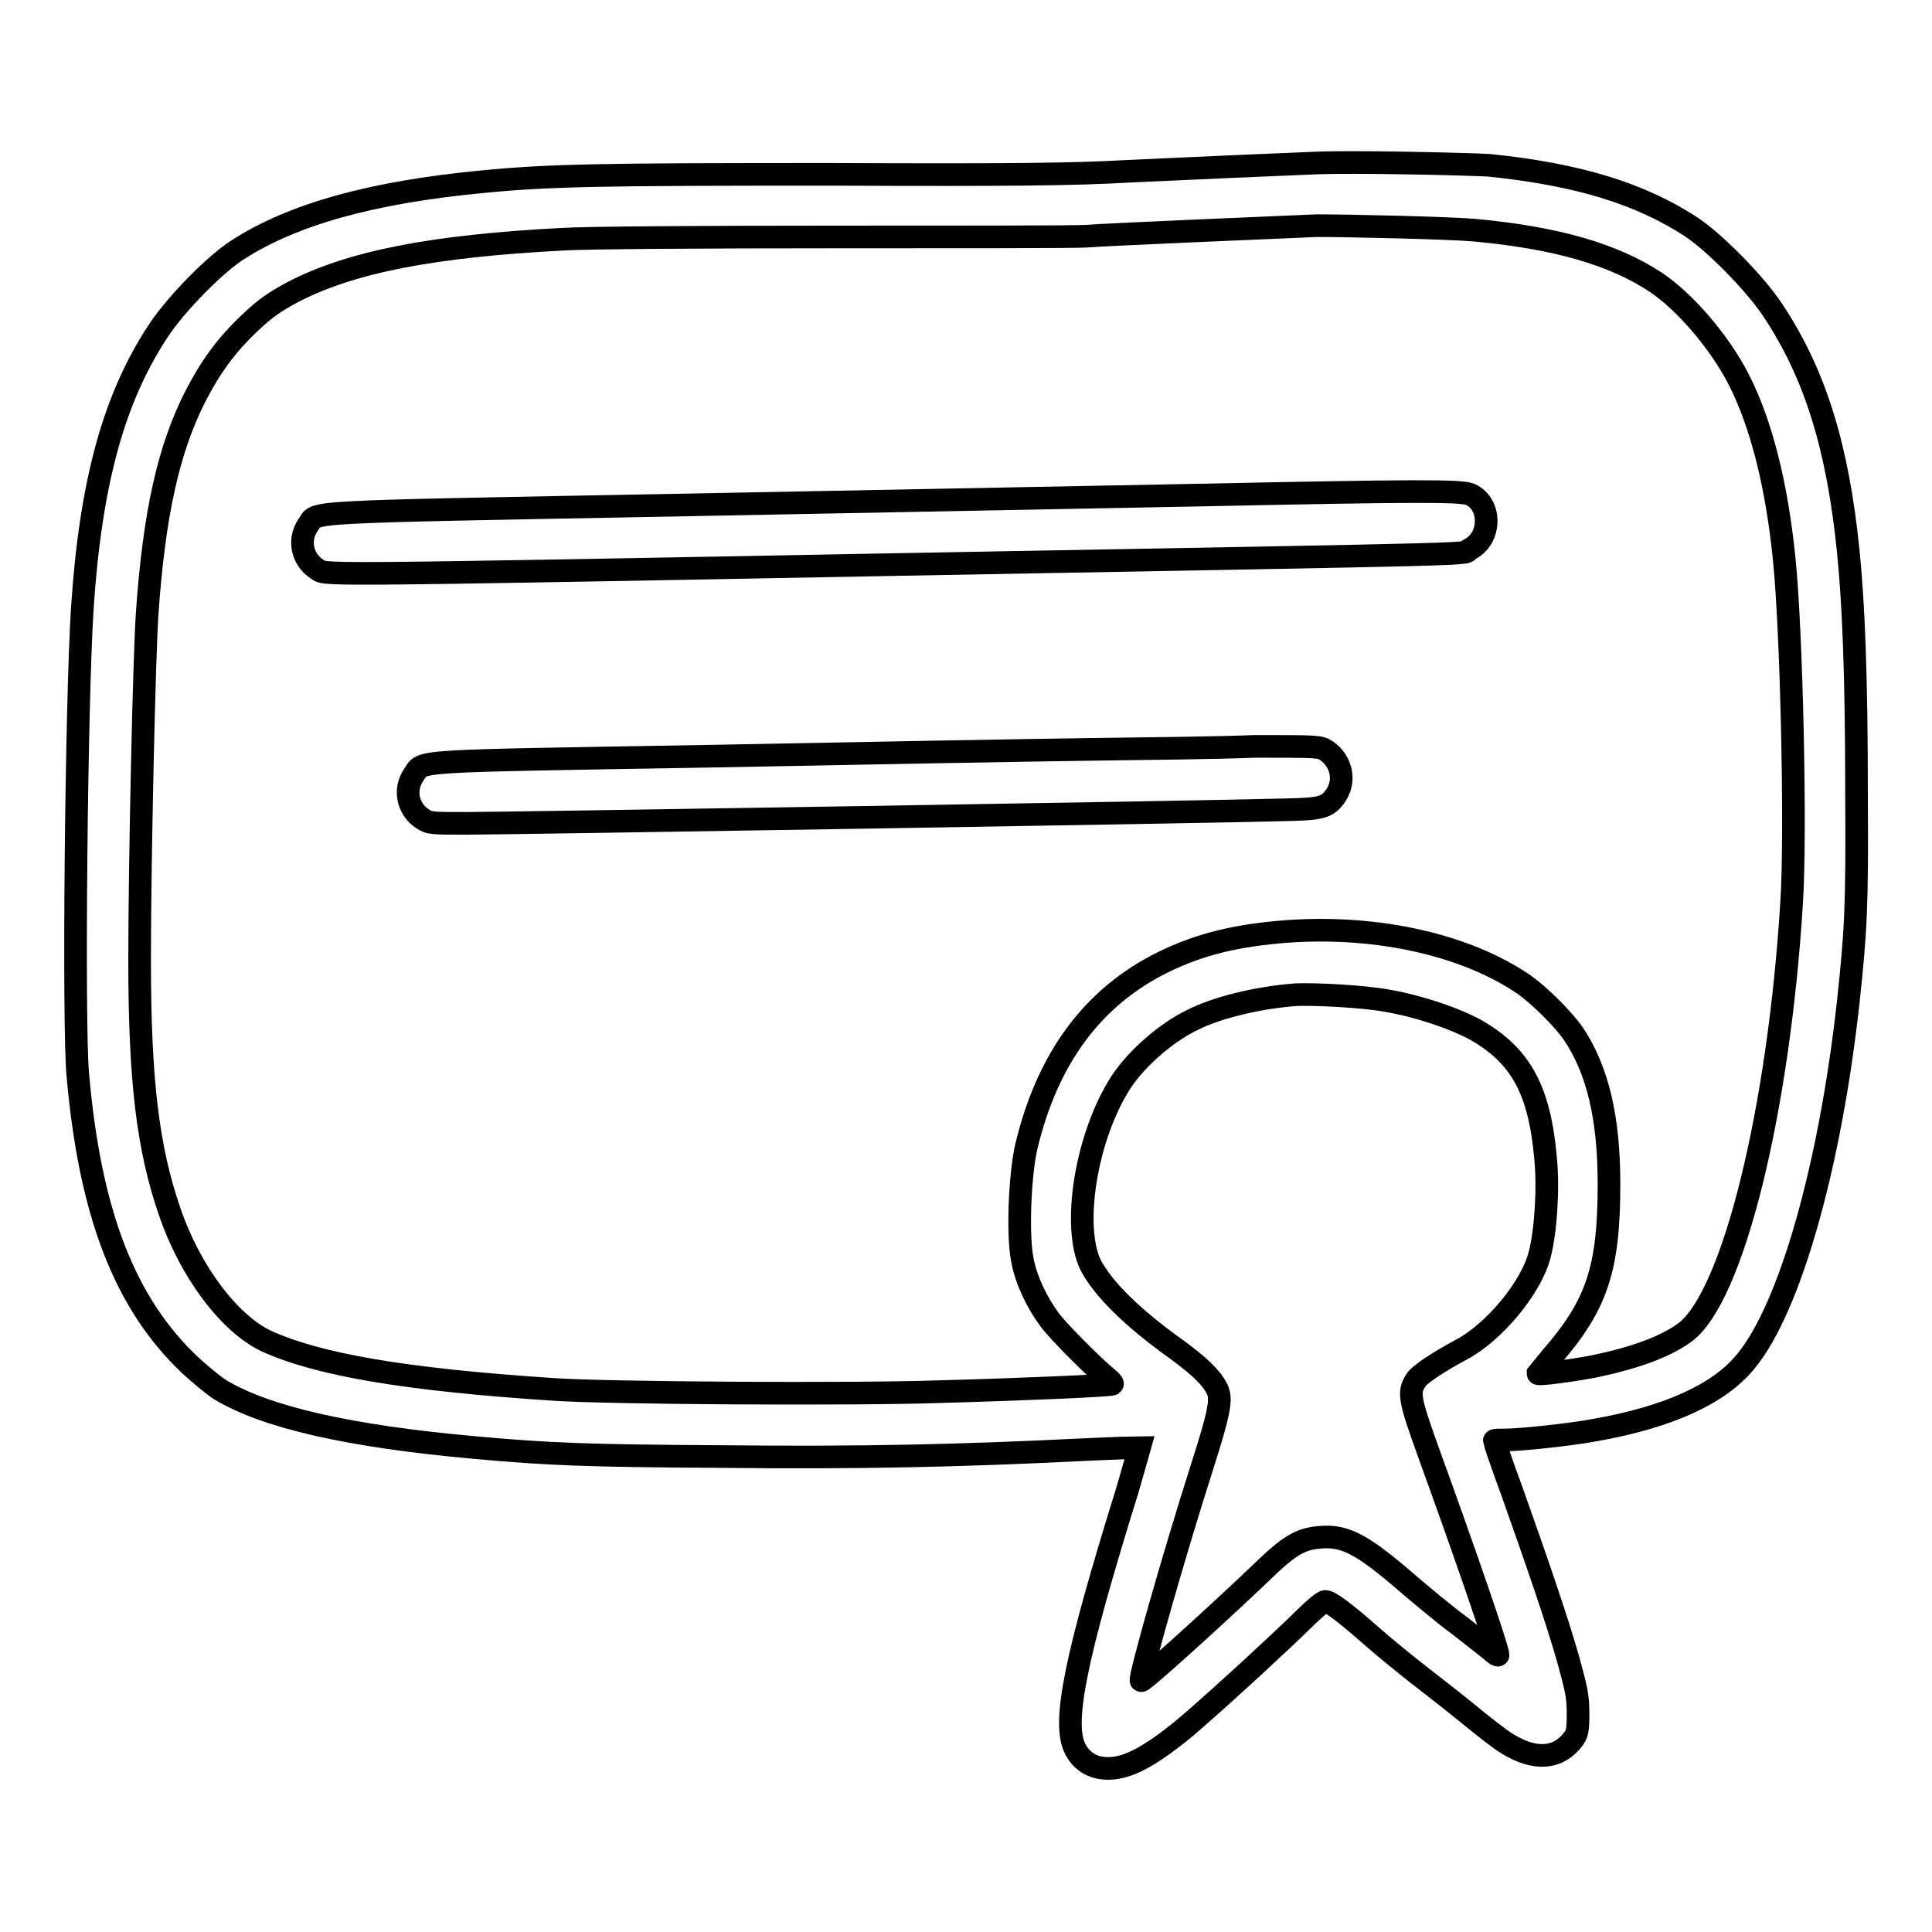 <?xml version="1.0" encoding="utf-8"?>
<!-- Svg Vector Icons : http://www.onlinewebfonts.com/icon -->
<!DOCTYPE svg PUBLIC "-//W3C//DTD SVG 1.1//EN" "http://www.w3.org/Graphics/SVG/1.1/DTD/svg11.dtd">
<svg version="1.1" xmlns="http://www.w3.org/2000/svg" xmlns:xlink="http://www.w3.org/1999/xlink" x="0px" y="0px" viewBox="0 0 256 256" enable-background="new 0 0 256 256" xml:space="preserve">
<g><g><path stroke-width="3" fill-opacity="0" stroke="#000000"  d="M174.4,21.6c-5.2,0.2-16.4,0.7-25,1.1c-7.1,0.4-14.9,0.5-39.3,0.4c-30.4,0-37.3,0.1-46.4,1c-14.5,1.4-24.9,4.3-32.2,9c-3,1.9-8.2,7.2-10.5,10.7c-5.9,8.9-9,20.1-10.1,36.9c-0.8,12.8-1.2,54.6-0.6,61.6c1.6,18.4,6.2,30.4,14.9,38.6c1.3,1.2,3,2.6,3.9,3.2c6.1,3.7,17.1,6.2,33.7,7.7c9.9,0.9,14.9,1.1,32.8,1.2c18.3,0.2,31.6-0.1,47.7-0.9c4.2-0.2,7.6-0.3,7.7-0.3c0,0-0.7,2.5-1.6,5.6c-7,22.5-8.7,31-6.9,34.4c1.4,2.7,4.6,3.3,8.2,1.5c1.9-0.9,4.8-3,7.3-5.2c4.4-3.8,12.5-11.3,14.6-13.4c1.4-1.4,2.7-2.5,3-2.5c0.6,0,2.3,1.2,6.5,4.9c1.6,1.4,4.2,3.5,5.6,4.6s4.4,3.4,6.6,5.2c2.2,1.8,4.6,3.7,5.5,4.2c3.6,2.2,6.7,2,8.7-0.7c0.5-0.7,0.6-1.2,0.6-3.3c0-2.3-0.2-3.2-1.3-7.2c-1.5-5.3-4.2-13.1-7.5-22.4c-1.3-3.5-2.3-6.5-2.3-6.6c0-0.1,0.7-0.1,1.5-0.1c2,0,8.6-0.7,11.8-1.3c9.7-1.7,16.6-4.8,20.1-9.2c5.8-7.1,11.1-25.8,13.5-47.5c1-9.4,1.2-12.4,1.1-27.6c0-15.8-0.4-25.3-1.1-32.2c-1.4-13.8-4.4-23.5-10-31.9c-2.3-3.5-7.7-9-10.9-11.1c-6.8-4.4-15-6.9-26.7-8.1C193.3,21.7,179.3,21.4,174.4,21.6L174.4,21.6z M195.4,30.5c10.8,1,18.4,3.2,24,6.9c3.9,2.6,8.5,8,11,12.9c3,5.9,5,13.9,6,23.6c1,9.6,1.6,36.5,1,45.7c-1.7,27.6-7.8,52.4-14.2,57c-2.6,1.9-6.8,3.4-12.2,4.5c-3.3,0.6-7.2,1.1-7.2,0.9c0,0,0.8-1,1.8-2.2c6-6.9,7.6-11.7,7.6-22.9c0-8.8-1.5-15.1-4.7-19.9c-1.3-1.9-4.4-5-6.5-6.5c-7.7-5.3-19.4-7.9-31.2-7.1c-6.9,0.5-11.8,1.7-16.7,4.1c-9.3,4.6-15.3,12.7-18.1,24.4c-0.9,3.9-1.2,12-0.5,15.2c0.5,2.6,1.9,5.5,3.6,7.8c1.2,1.6,5.5,5.9,7.5,7.6c0.5,0.4,0.9,0.8,0.8,0.9c-0.2,0.2-11.9,0.7-22.8,1c-11.6,0.4-44.2,0.2-51.3-0.3c-19.8-1.3-31.2-3.3-38-6.4c-4.9-2.3-10.1-9.2-12.8-17.1c-2.9-8.4-4-17.3-4-33.4c0-12.9,0.6-40,1-45.9c0.9-13,2.8-21.8,6.4-28.8c2-3.9,4.1-6.8,7.3-9.8c2-1.9,3.2-2.7,5.6-4c7.7-4,18.5-6.1,35.7-7c3.3-0.2,18.1-0.3,36.1-0.3c16.8,0,31.8,0,33.3-0.1c2.3-0.2,23.5-1.1,30.6-1.4C178.7,29.9,192,30.2,195.4,30.5L195.4,30.5z M183.8,132.6c4.1,0.7,8.9,2.3,11.8,3.9c5.9,3.4,8.4,7.9,9.2,17c0.4,4.1,0,9.8-0.8,12.8c-1.1,4.3-6,10.2-10.3,12.5c-3,1.6-5.6,3.3-6.1,4.1c-1,1.6-0.9,2.4,1.7,9.6c4.9,13.5,9.2,26,9.2,26.8c0,0.1-0.4-0.1-0.9-0.6c-0.5-0.4-2.4-1.9-4.2-3.3c-1.8-1.3-4.9-3.9-6.9-5.6c-6-5.2-8.3-6.4-11.6-6.1c-2.6,0.2-4.1,1.1-7.7,4.6c-6.3,6-15.8,14.6-16,14.4c-0.3-0.3,4.3-16.5,8.1-28.4c2.3-7.2,2.6-8.9,2-10.2c-0.8-1.6-2.4-3.1-5.4-5.3c-5.9-4.2-9.8-8.1-11.4-11.2c-2.4-5-0.7-16.3,3.6-23.5c1.9-3.3,6.1-7.1,9.8-8.9c3.3-1.7,8.7-3,13.8-3.4C174.3,131.7,180.5,132,183.8,132.6L183.8,132.6z"/><path stroke-width="3" fill-opacity="0" stroke="#000000"  d="M159,65.6c-10.8,0.2-41.2,0.8-67.7,1.3c-53.1,1-49.1,0.8-50.5,2.7c-1.3,1.9-0.8,4.5,1.2,5.8c1.3,0.8-2.8,0.9,77-0.6c82.8-1.5,74.4-1.3,75.7-2c2.9-1.4,3-6,0.1-7.3C193.5,65,187.7,65,159,65.6z"/><path stroke-width="3" fill-opacity="0" stroke="#000000"  d="M144.3,99.3c-7.4,0.1-30,0.5-50.2,0.9c-40.6,0.7-37.9,0.5-39.3,2.5c-1.3,1.9-0.8,4.5,1.2,5.8c0.9,0.6,1.2,0.6,5.9,0.6c4.5,0,98.2-1.5,108.5-1.8c4.7-0.1,5.5-0.3,6.6-1.9c1.3-1.9,0.8-4.5-1.2-5.9c-0.9-0.6-1-0.6-9.6-0.6C161.6,99.1,151.7,99.2,144.3,99.3L144.3,99.3z"/></g></g>
</svg>